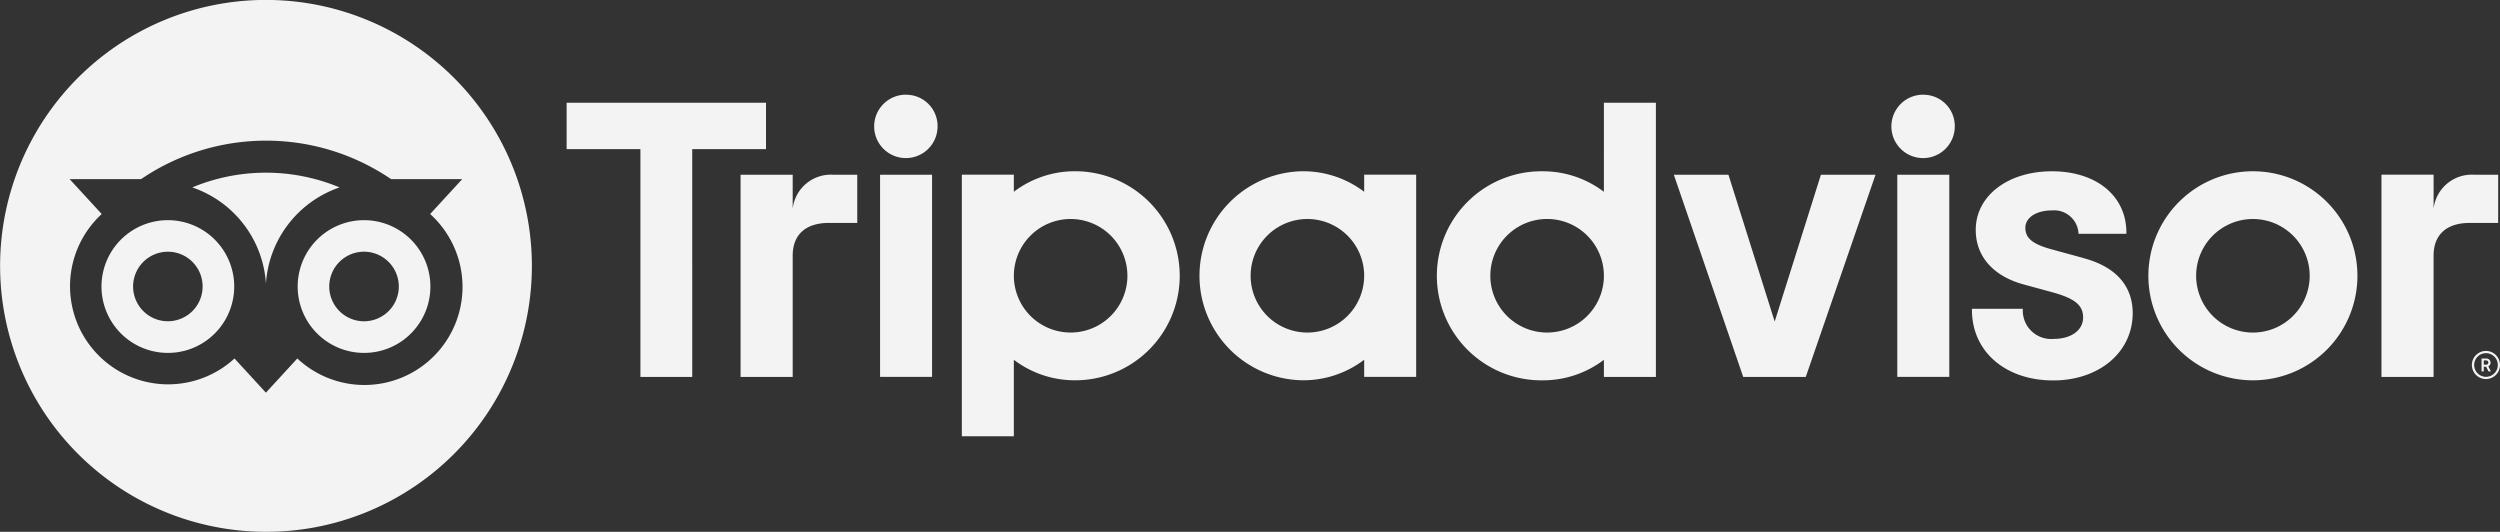 <svg xmlns="http://www.w3.org/2000/svg" width="186.366" height="39.644" viewBox="0 0 186.366 39.644"><rect x="0" y="0" width="186.366" height="39.644" fill="#333333" stroke="none"/><path d="M903.289,152.151a1.048,1.048,0,1,0,1.048,1.048A1.048,1.048,0,0,0,903.289,152.151Zm0,1.929a.881.881,0,1,1,.884-.881A.882.882,0,0,1,903.289,154.08Zm.341-1.061a.3.3,0,0,0-.335-.3h-.334v.955h.164v-.345h.179l.173.345h.177l-.19-.381A.281.281,0,0,0,903.63,153.019Zm-.341.157h-.162v-.317h.162c.111,0,.177.055.177.157S903.4,153.176,903.289,153.176ZM777.062,141.549v-2.534h-3.885v15.074h3.885V145.05c0-1.637,1.05-2.441,2.687-2.441h2.126v-3.595h-1.816A2.863,2.863,0,0,0,777.062,141.549Zm8.452-8.5a2.363,2.363,0,1,0,2.348,2.379A2.334,2.334,0,0,0,785.514,133.053Zm-1.938,21.036h3.876V139.015h-3.876Zm22.338-7.537a7.791,7.791,0,0,1-7.792,7.792,7.5,7.5,0,0,1-4.574-1.53v5.7h-3.876v-19.5h3.876v1.276a7.5,7.5,0,0,1,4.574-1.53A7.791,7.791,0,0,1,805.914,146.552Zm-3.9,0a4.232,4.232,0,1,0-4.233,4.232A4.234,4.234,0,0,0,802.014,146.552Zm71.265-1.322-2.261-.62c-1.488-.388-2.066-.844-2.066-1.63,0-.766.815-1.3,1.98-1.3a1.82,1.82,0,0,1,1.98,1.657v.086h3.573v-.086c0-2.735-2.23-4.574-5.552-4.574-3.289,0-5.679,1.836-5.679,4.368,0,1.969,1.3,3.453,3.581,4.069l2.166.591c1.646.456,2.257.961,2.257,1.867,0,.955-.884,1.6-2.2,1.6a2.112,2.112,0,0,1-2.295-2.157v-.086h-3.792v.086c0,3.092,2.489,5.253,6.055,5.253,3.435,0,5.929-2.111,5.929-5.016C876.955,147.905,876.317,146.04,873.279,145.23Zm-53.615-6.215h3.876v15.074h-3.876v-1.276a7.5,7.5,0,0,1-4.573,1.53,7.792,7.792,0,0,1,0-15.583,7.5,7.5,0,0,1,4.573,1.53Zm0,7.537a4.232,4.232,0,1,0-4.232,4.232A4.232,4.232,0,0,0,819.663,146.552Zm17.871-12.9h3.876v20.44h-3.876v-1.276a7.5,7.5,0,0,1-4.573,1.53,7.792,7.792,0,1,1,0-15.583,7.5,7.5,0,0,1,4.573,1.53Zm0,12.9a4.233,4.233,0,1,0-4.233,4.232A4.234,4.234,0,0,0,837.535,146.552Zm21.871,7.537h3.876V139.015h-3.876Zm1.938-21.036a2.363,2.363,0,1,0,2.348,2.379A2.334,2.334,0,0,0,861.343,133.053Zm32.364,13.5a7.792,7.792,0,1,1-7.792-7.792A7.791,7.791,0,0,1,893.708,146.552Zm-3.559,0a4.232,4.232,0,1,0-4.233,4.232A4.234,4.234,0,0,0,890.149,146.552Zm-115.071-12.9H760.21v3.457h5.5v16.981h3.863V137.108h5.5v-3.457Zm75.189,16.31-3.448-10.945h-4.071l5.172,15.074h4.664l5.2-15.074h-4.071Zm49.119-8.412v-2.534H895.5v15.074h3.885V145.05c0-1.637,1.05-2.441,2.687-2.441H904.2v-3.595h-1.816A2.865,2.865,0,0,0,899.386,141.549Z" transform="translate(-717.97 -125.99)" fill="#f3f3f3"/><path d="M19.822,39.644A19.827,19.827,0,0,1,12.107,1.558,19.827,19.827,0,0,1,27.538,38.087,19.7,19.7,0,0,1,19.822,39.644ZM17.479,26.721h0l2.343,2.551,2.343-2.549a7.314,7.314,0,1,0,9.9-10.768l2.392-2.6h-5.3a16.572,16.572,0,0,0-18.644,0H5.192l2.392,2.6a7.311,7.311,0,1,0,9.9,10.766Zm9.657-.414a4.947,4.947,0,1,1,3.5-1.449A4.916,4.916,0,0,1,27.136,26.307Zm0-7.543a2.593,2.593,0,1,0,2.594,2.593A2.6,2.6,0,0,0,27.136,18.763ZM12.511,26.307a4.947,4.947,0,1,1,3.5-1.449A4.916,4.916,0,0,1,12.511,26.307Zm0-7.541a2.591,2.591,0,1,0,1.836.76,2.57,2.57,0,0,0-1.831-.76Zm7.314,2.369h0a8.126,8.126,0,0,0-5.492-7.164,14.277,14.277,0,0,1,10.983,0A8.131,8.131,0,0,0,19.825,21.135Z" transform="translate(0)" fill="#f3f3f3"/></svg>